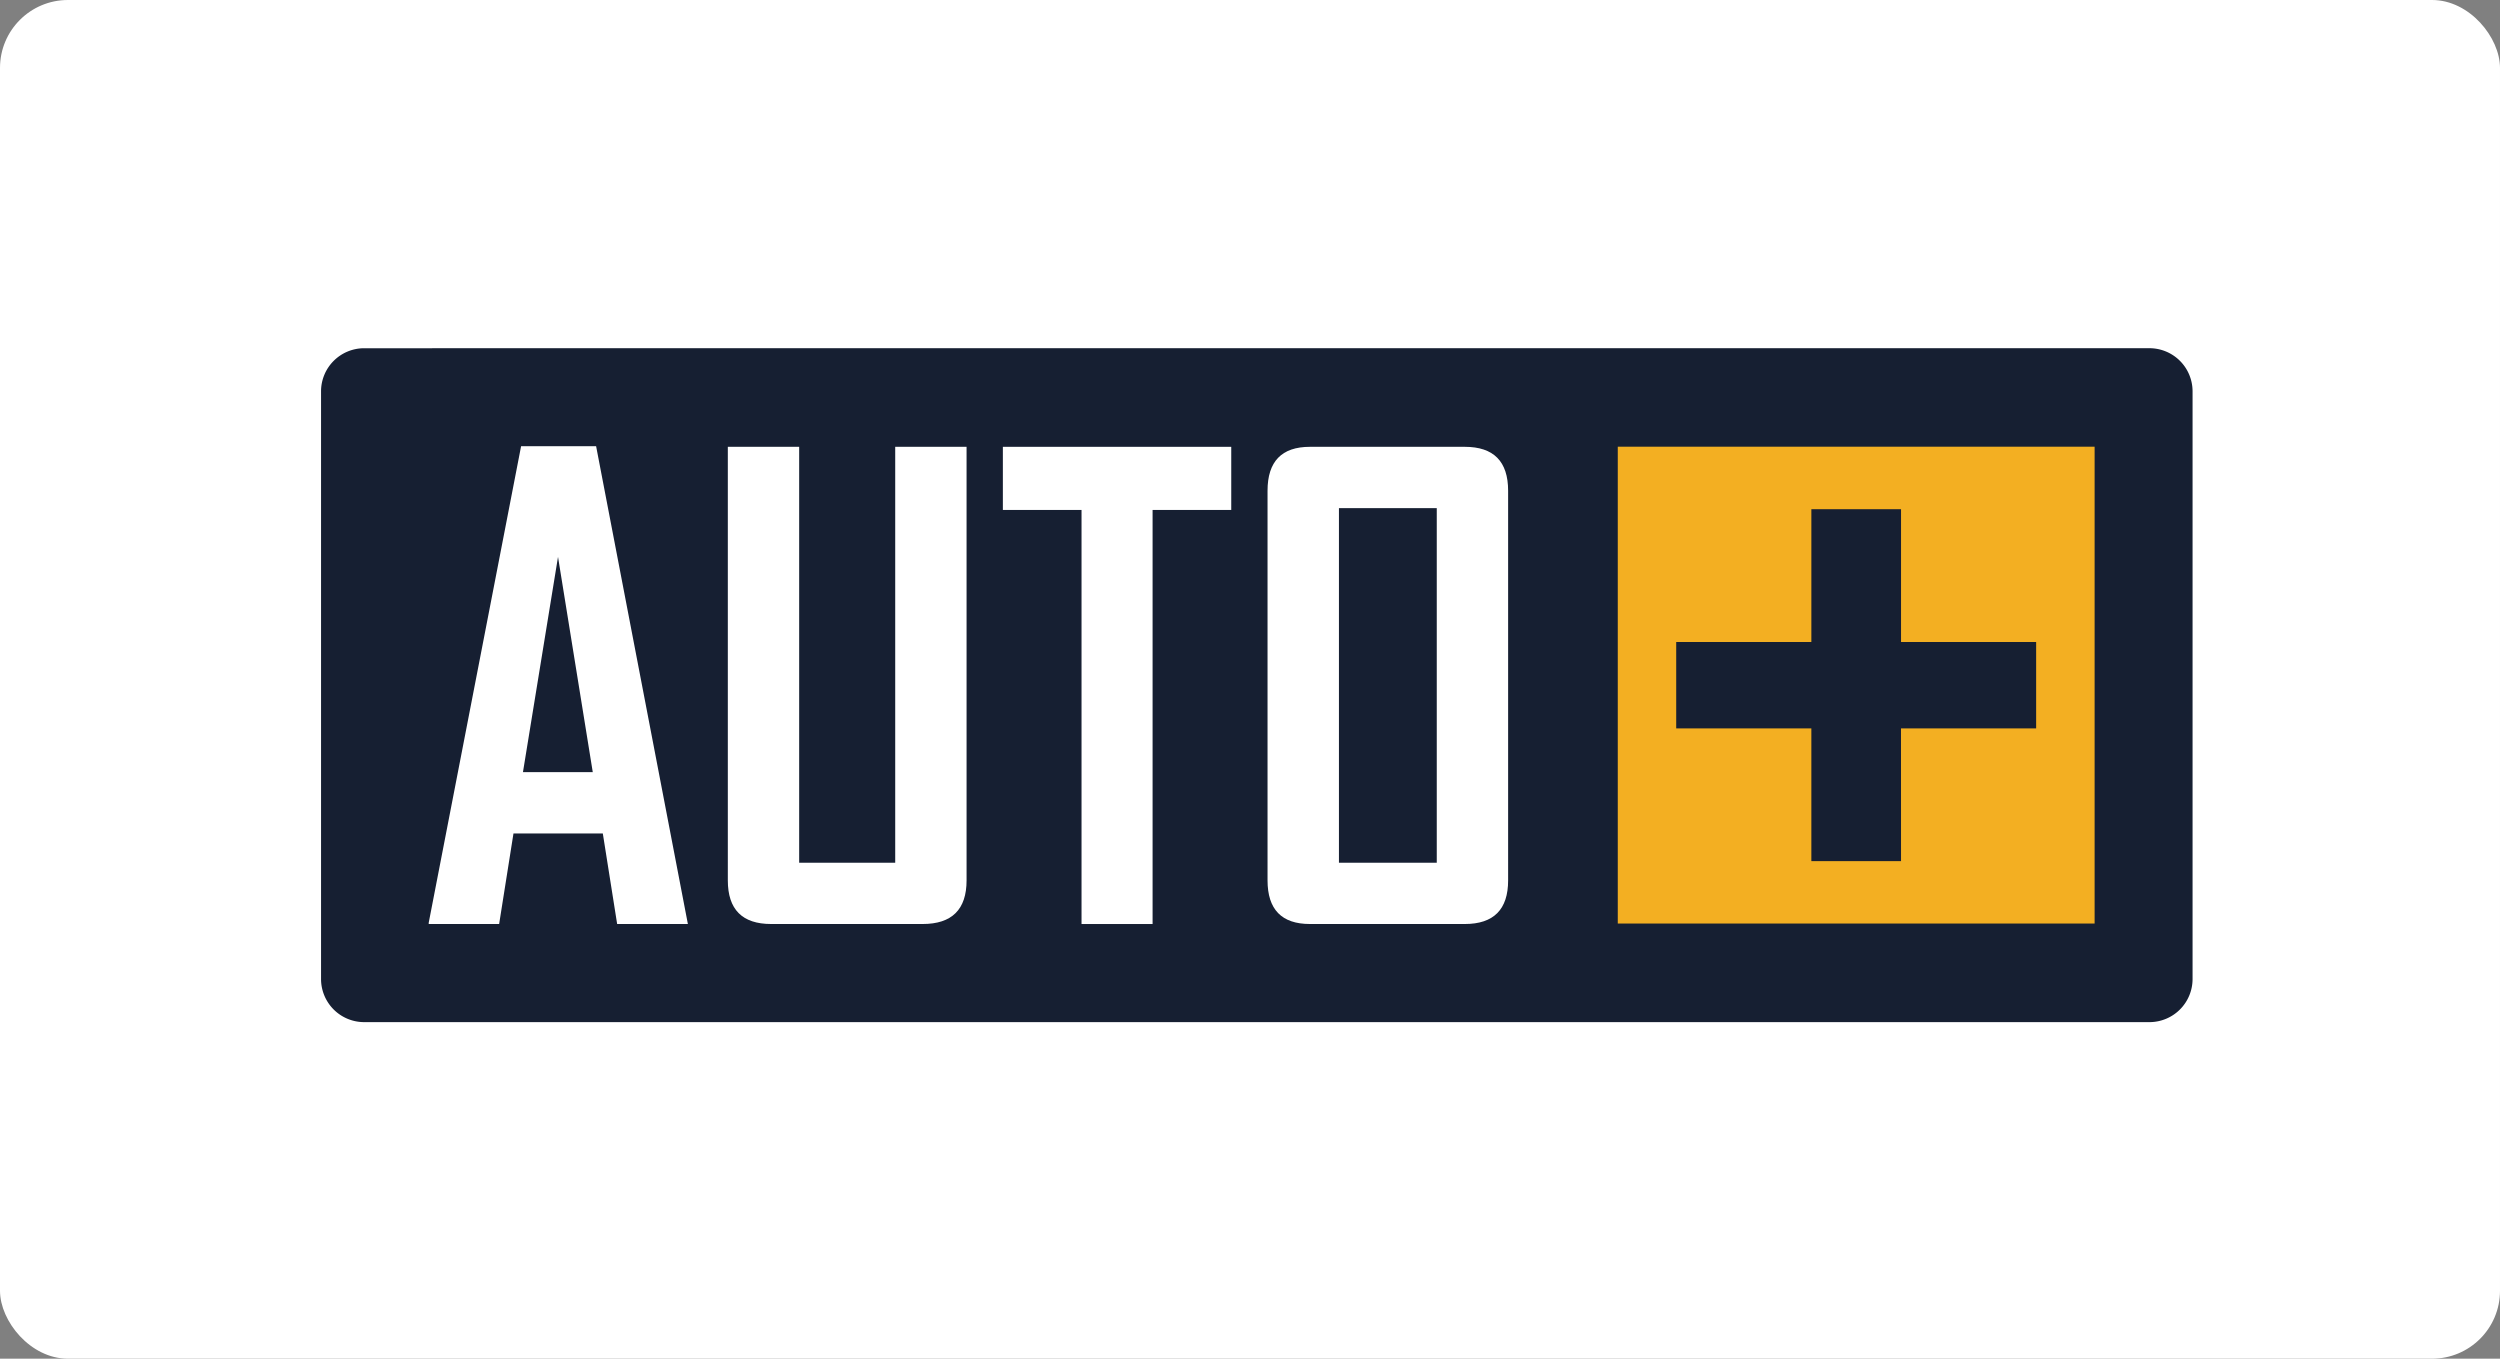 <svg xmlns="http://www.w3.org/2000/svg" width="184" height="100" viewBox="0 0 184 100">
  <rect x="0" y="0" width="184" height="100" fill="#808080" stroke="none"/>
  <g id="Group_1783" data-name="Group 1783" transform="translate(-1084 -4485)">
    <rect id="Rectangle_1749" data-name="Rectangle 1749" width="184" height="100" rx="5" transform="translate(1084 4485)" fill="#fff"/>
    <g id="Logo" transform="translate(742.101 4249.5)">
      <g id="Group_1" data-name="Group 1" transform="translate(363.899 259.5)">
        <path id="Path_1" data-name="Path 1" d="M367.4,310.241a3.987,3.987,0,0,0,3.987,3.987h131.4a3.987,3.987,0,0,0,3.987-3.987V266.987A3.987,3.987,0,0,0,502.783,263h-131.4a3.987,3.987,0,0,0-3.987,3.987v43.255Z" transform="translate(-366.584 -262.185)" fill="#161f32"/>
        <path id="Path_2" data-name="Path 2" d="M500.1,312.358H368.7a4.807,4.807,0,0,1-4.8-4.8V264.3a4.807,4.807,0,0,1,4.8-4.8H500.1a4.807,4.807,0,0,1,4.8,4.8v43.255A4.807,4.807,0,0,1,500.1,312.358ZM368.7,261.13a3.175,3.175,0,0,0-3.172,3.172v43.255a3.175,3.175,0,0,0,3.172,3.172H500.1a3.175,3.175,0,0,0,3.172-3.172V264.3a3.176,3.176,0,0,0-3.172-3.172Z" transform="translate(-363.899 -259.5)" fill="#fff"/>
      </g>
      <g id="Group_7" data-name="Group 7" transform="translate(373.452 268.341)">
        <g id="Group_2" data-name="Group 2" transform="translate(0 0)">
          <path id="Path_3" data-name="Path 3" d="M424.006,332.642H418.8l-1.055-6.665H411.17l-1.055,6.665h-5.184v-.09l6.8-35.077h5.521Zm-7-11.176-2.558-15.844-2.581,15.844Z" transform="translate(-404.931 -297.476)" fill="#fff"/>
          <path id="Path_4" data-name="Path 4" d="M517.066,329.58q0,3.209-3.232,3.209H502.681q-3.187,0-3.187-3.209V297.668h5.251v30.611h7.069V297.668h5.251Z" transform="translate(-477.479 -297.623)" fill="#fff"/>
          <path id="Path_5" data-name="Path 5" d="M603.251,302.314h-5.79v30.476h-5.229V302.314h-5.79v-4.646h16.809Z" transform="translate(-544.184 -297.623)" fill="#fff"/>
          <path id="Path_6" data-name="Path 6" d="M687.82,329.58q0,3.209-3.187,3.209h-11.4q-3.12,0-3.12-3.209V300.9q0-3.232,3.12-3.232h11.4q3.187,0,3.187,3.232Zm-5.252-1.3v-26.1h-7.2v26.1Z" transform="translate(-608.375 -297.623)" fill="#fff"/>
        </g>
        <g id="Group_6" data-name="Group 6" transform="translate(87.515 0.036)">
          <g id="Group_3" data-name="Group 3">
            <rect id="Rectangle_3" data-name="Rectangle 3" width="35.095" height="35.095" fill="#f3af22"/>
          </g>
          <g id="Group_5" data-name="Group 5" transform="translate(4.3 4.594)">
            <g id="Group_4" data-name="Group 4">
              <path id="Path_7" data-name="Path 7" d="M828.5,336.2h-9.946v9.774h-4.248V336.2h-9.947v-4.006h9.947v-9.774h4.248v9.774H828.5Z" transform="translate(-803.185 -321.239)" fill="#161f32"/>
              <path id="Path_8" data-name="Path 8" d="M815.856,343.269h-6.6V333.5h-9.947v-6.359h9.947v-9.774h6.6v9.774H825.8V333.5h-9.947Zm-4.248-2.353H813.5v-9.774h9.946v-1.653H813.5v-9.774h-1.895v9.774h-9.947v1.653h9.947Z" transform="translate(-799.308 -317.362)" fill="#161f32"/>
            </g>
          </g>
        </g>
      </g>
    </g>
  </g>
</svg>
